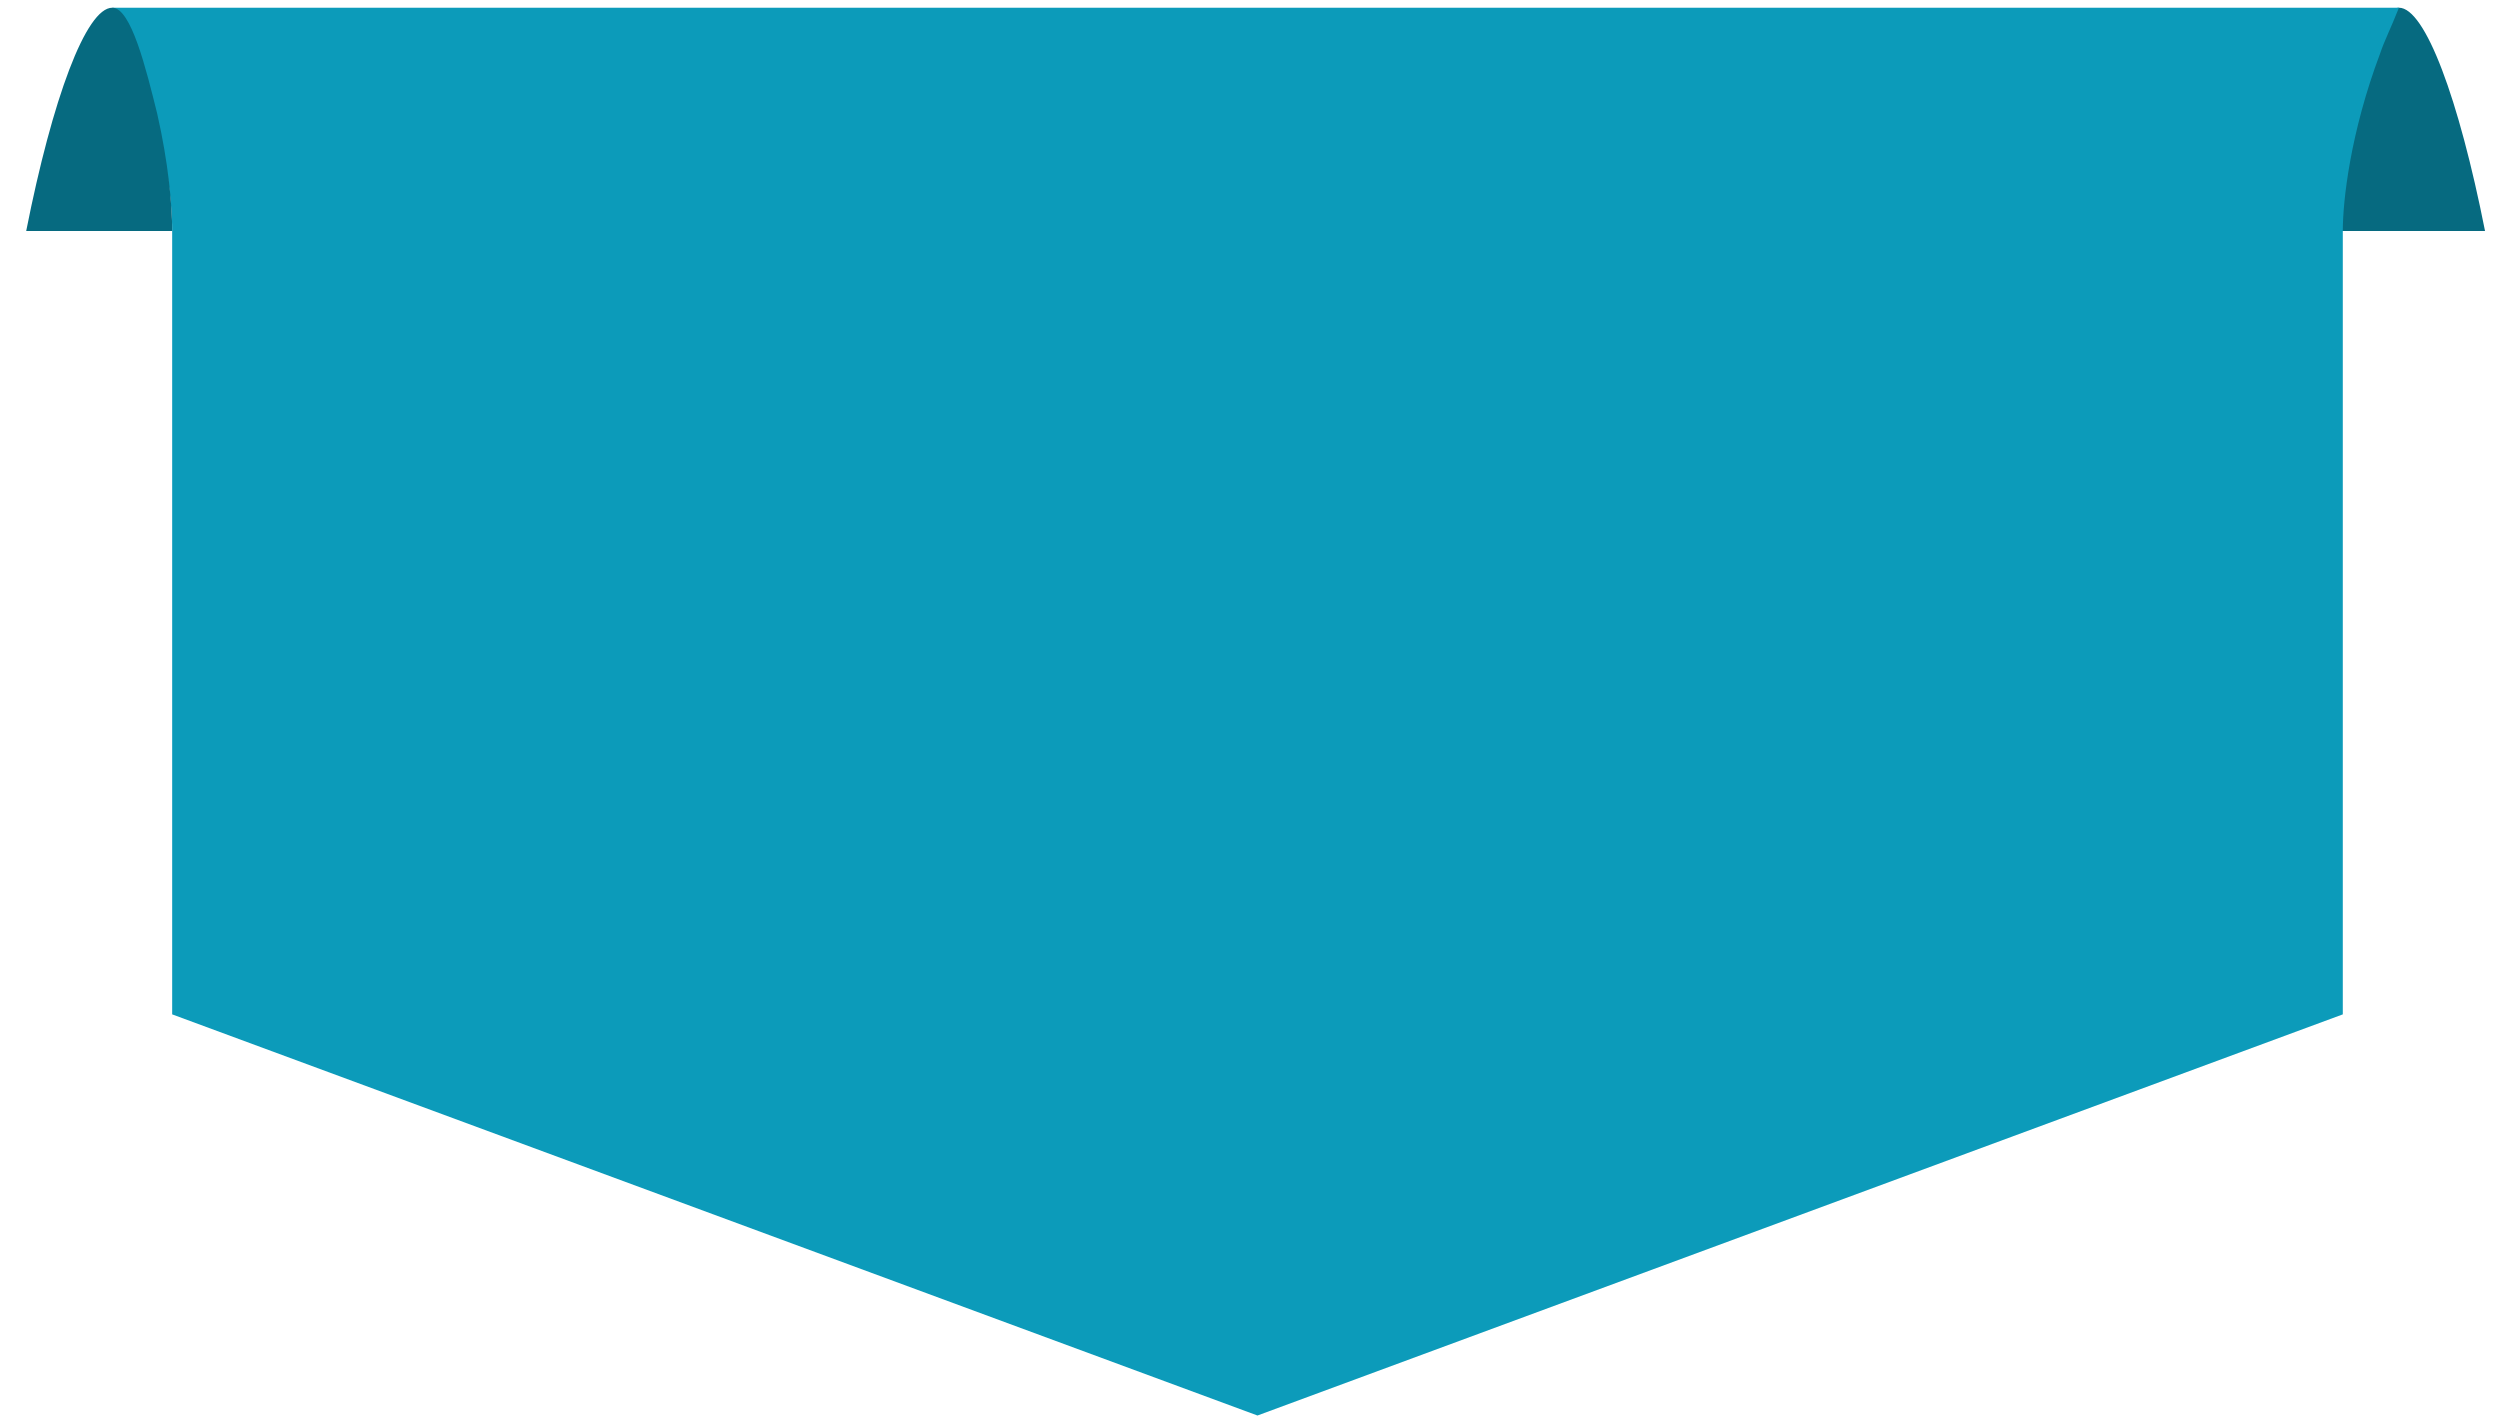 <svg width="83" height="47" viewBox="0 0 83 47" fill="none" xmlns="http://www.w3.org/2000/svg">
<path d="M79.645 0.256C80.515 0.256 81.633 3.272 82.503 7.669C80.888 7.669 79.272 7.669 77.657 7.669C77.657 6.79 77.781 5.408 78.154 3.774C78.527 2.267 79.024 0.256 79.645 0.256Z" fill="#066A80"/>
<path d="M79.645 0.256C79.521 0.256 79.521 0.256 79.397 0.256C79.272 0.256 79.272 0.256 79.148 0.256H4.225C4.225 0.256 4.1 0.256 3.976 0.256C3.976 0.256 3.852 0.256 3.728 0.256C4.1 0.885 4.225 1.387 4.473 1.764C5.467 4.402 5.716 6.538 5.716 7.669C5.716 8.172 5.716 8.549 5.716 9.051V33.677L41.748 46.995L77.781 33.677C77.781 17.343 77.781 25.51 77.781 9.051C77.781 8.549 77.781 8.172 77.781 7.669C77.781 6.664 78.03 4.402 79.024 1.764C79.148 1.387 79.397 0.885 79.645 0.256Z" fill="#0C9BBA"/>
<path d="M3.728 0.256C2.858 0.256 1.74 3.272 0.87 7.669C2.485 7.669 4.1 7.669 5.716 7.669C5.716 6.79 5.591 5.408 5.219 3.774C4.846 2.267 4.349 0.256 3.728 0.256Z" fill="#066A80"/>
</svg>
